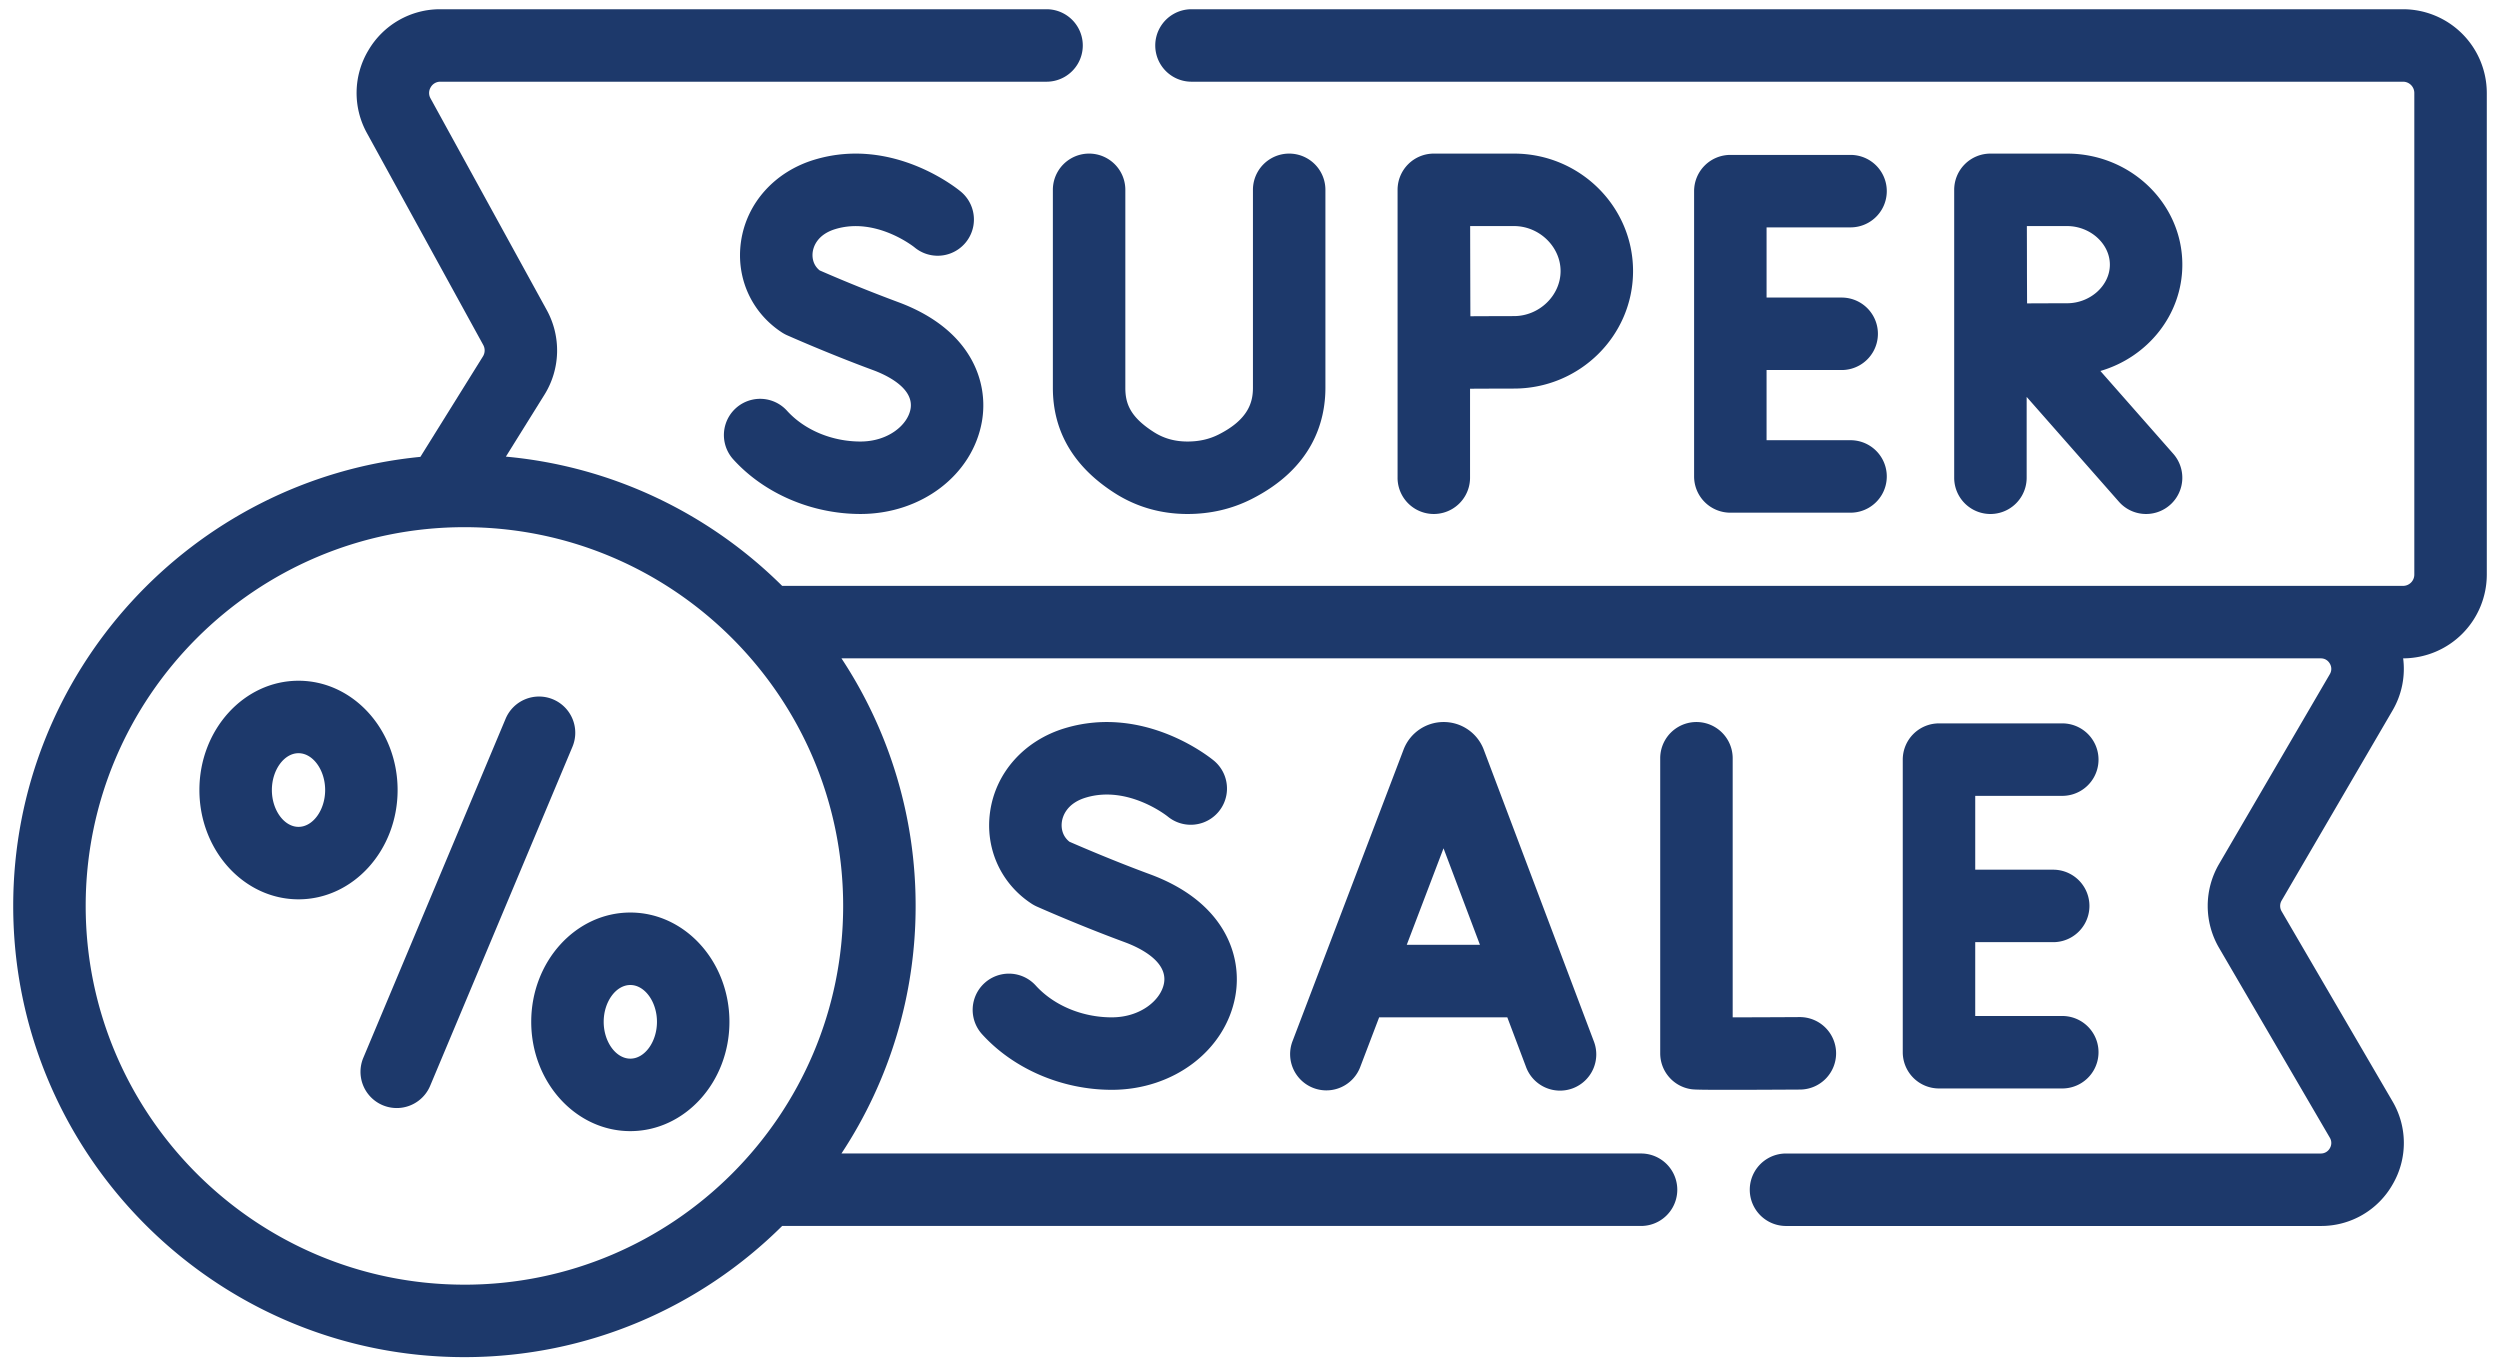 <svg width="164" height="90" viewBox="0 0 164 90" fill="none" xmlns="http://www.w3.org/2000/svg"><g fill="#1D396B"><path d="M157.64.606H78.162a2.377 2.377 0 100 4.754h79.478a.74.74 0 01.739.74v31.594a.74.74 0 01-.739.74H51.31c-4.75-4.715-11.084-7.834-18.124-8.479l2.531-4.063a5.5 5.5 0 00.152-5.548L28.244 6.456a.717.717 0 01.012-.733.717.717 0 01.637-.363h39.761a2.377 2.377 0 100-4.754h-39.76a5.446 5.446 0 00-4.728 2.696 5.445 5.445 0 00-.088 5.442l7.624 13.888c.128.234.12.52-.02.747l-4.105 6.592C12.607 31.428.867 44.083.867 59.429c0 16.32 13.278 29.599 29.6 29.599 8.122 0 15.49-3.29 20.843-8.605h56.343a2.377 2.377 0 100-4.754H55.199a29.424 29.424 0 004.866-16.24A29.425 29.425 0 0055.2 43.188h97.039c.348 0 .525.217.599.347a.67.67 0 01-.002.692l-7.27 12.458a5.456 5.456 0 000 5.488l7.27 12.458a.67.67 0 01.002.692.668.668 0 01-.599.347h-35.077a2.377 2.377 0 100 4.754h35.077a5.386 5.386 0 004.721-2.734 5.384 5.384 0 00-.019-5.455l-7.269-12.457a.694.694 0 010-.697l7.269-12.457a5.402 5.402 0 00.706-3.436 5.5 5.5 0 005.487-5.493V6.1A5.5 5.5 0 00157.64.606zM30.467 84.274c-13.7 0-24.846-11.146-24.846-24.845 0-13.7 11.146-24.846 24.846-24.846S55.311 45.728 55.311 59.43c0 13.7-11.146 24.845-24.845 24.845z"/><path d="M121.396 14.916a2.377 2.377 0 100-4.754h-7.886a2.377 2.377 0 00-2.377 2.377v18.716a2.377 2.377 0 002.377 2.377h7.886a2.377 2.377 0 100-4.754h-5.509v-4.604h4.927a2.377 2.377 0 100-4.754h-4.927v-4.604h5.509zM56.447 28.964c-1.873 0-3.675-.755-4.82-2.02a2.377 2.377 0 10-3.523 3.193c2.032 2.242 5.15 3.58 8.343 3.58 3.988 0 7.337-2.545 7.964-6.052.471-2.64-.727-6.088-5.501-7.85a100.768 100.768 0 01-5.14-2.076c-.506-.408-.489-.976-.455-1.213.047-.33.288-1.138 1.491-1.5 2.65-.799 5.11 1.14 5.183 1.198a2.376 2.376 0 003.047-3.649c-.179-.15-4.431-3.658-9.601-2.101-2.614.787-4.463 2.848-4.826 5.377-.34 2.373.688 4.656 2.685 5.958.105.068.215.128.33.18.11.048 2.71 1.206 5.64 2.287.825.304 2.715 1.161 2.467 2.553-.187 1.05-1.467 2.135-3.284 2.135zm12.621-16.511V25.45c0 2.856 1.367 5.177 4.06 6.898 1.42.907 3.02 1.367 4.759 1.37h.014c1.497 0 2.903-.326 4.179-.968 4.023-2.026 4.867-5.096 4.867-7.314V12.453a2.377 2.377 0 10-4.754 0v12.983c0 .9-.256 2.063-2.252 3.068-.614.31-1.282.46-2.04.46h-.007c-.832-.001-1.553-.204-2.206-.622-1.549-.99-1.866-1.872-1.866-2.892V12.453a2.377 2.377 0 10-4.754 0zm74.093 4.909c0-4.017-3.393-7.286-7.563-7.286h-5.026a2.377 2.377 0 00-2.377 2.377v18.888a2.377 2.377 0 104.754 0v-5.304L139 32.912a2.37 2.37 0 001.785.806 2.378 2.378 0 001.784-3.947l-4.784-5.435c3.107-.906 5.376-3.69 5.376-6.974zm-7.564 2.532c-.613 0-1.649.004-2.621.008-.004-.946-.008-1.949-.008-2.54 0-.503-.003-1.54-.006-2.532h2.635c1.523 0 2.81 1.16 2.81 2.532s-1.286 2.532-2.81 2.532zM91.68 31.34a2.377 2.377 0 104.755 0V25.5c1.053-.005 2.211-.01 2.882-.01 4.307 0 7.811-3.457 7.811-7.707s-3.504-7.707-7.811-7.707h-5.26a2.376 2.376 0 00-2.376 2.385v18.88zm7.637-16.51c1.657 0 3.057 1.352 3.057 2.953 0 1.601-1.4 2.953-3.057 2.953-.666 0-1.81.005-2.859.01-.006-1.085-.014-4.78-.016-5.916h2.875zm-2.009 34.28a2.806 2.806 0 00-2.604-1.745h-.002a2.809 2.809 0 00-2.605 1.75l-.021.054-7.274 19.1a2.377 2.377 0 104.442 1.692l1.229-3.226h8.406l1.215 3.22a2.378 2.378 0 104.448-1.68l-7.209-19.1a3.222 3.222 0 00-.025-.064zm-5.025 12.87l2.412-6.332 2.39 6.333h-4.801zm28.165 7.105a2.378 2.378 0 00-2.377-2.364h-.014c-1.511.009-3.13.015-4.393.017V49.742a2.377 2.377 0 10-4.754 0v19.356c0 1.158.834 2.147 1.975 2.343.171.03.302.052 2.446.052 1.036 0 2.543-.005 4.753-.018a2.378 2.378 0 002.364-2.39zm14.838-16.877a2.376 2.376 0 100-4.754h-8.088a2.377 2.377 0 00-2.377 2.377v19.195a2.377 2.377 0 002.377 2.377h8.088a2.376 2.376 0 100-4.754h-5.711v-4.843h5.115a2.377 2.377 0 100-4.754h-5.115v-4.844h5.711zm-62.354 14.53c-1.938 0-3.804-.782-4.99-2.09a2.377 2.377 0 00-3.523 3.192c2.073 2.286 5.255 3.652 8.513 3.652 4.06 0 7.47-2.59 8.108-6.158.479-2.683-.742-6.19-5.604-7.983-2.386-.88-4.608-1.84-5.282-2.134-.55-.439-.532-1.05-.495-1.306.05-.35.304-1.207 1.572-1.589 2.75-.828 5.3 1.183 5.372 1.241a2.377 2.377 0 003.047-3.649c-.182-.153-4.522-3.73-9.79-2.144-2.658.801-4.538 2.895-4.907 5.465-.347 2.411.698 4.73 2.726 6.052.105.068.216.128.33.18.112.05 2.779 1.236 5.782 2.344.86.317 2.831 1.214 2.568 2.687-.196 1.101-1.532 2.24-3.427 2.24zM36.28 45.878a2.377 2.377 0 00-3.112 1.272l-9.334 22.24a2.377 2.377 0 104.384 1.84l9.334-22.24a2.377 2.377 0 00-1.272-3.112zm-10.197 5.948c0-3.953-2.916-7.17-6.5-7.17-3.586 0-6.502 3.217-6.502 7.17 0 3.954 2.916 7.17 6.501 7.17 3.585 0 6.501-3.217 6.501-7.17zm-6.5 2.416c-.947 0-1.748-1.106-1.748-2.416 0-1.31.8-2.416 1.747-2.416.947 0 1.748 1.106 1.748 2.416 0 1.31-.8 2.416-1.747 2.416zm21.767 5.62c-3.585 0-6.501 3.216-6.501 7.17 0 3.953 2.916 7.17 6.5 7.17 3.586 0 6.502-3.217 6.502-7.17s-2.916-7.17-6.501-7.17zm0 9.585c-.947 0-1.748-1.106-1.748-2.416 0-1.309.8-2.415 1.748-2.415.947 0 1.747 1.106 1.747 2.415 0 1.31-.8 2.416-1.747 2.416z"/></g></svg>